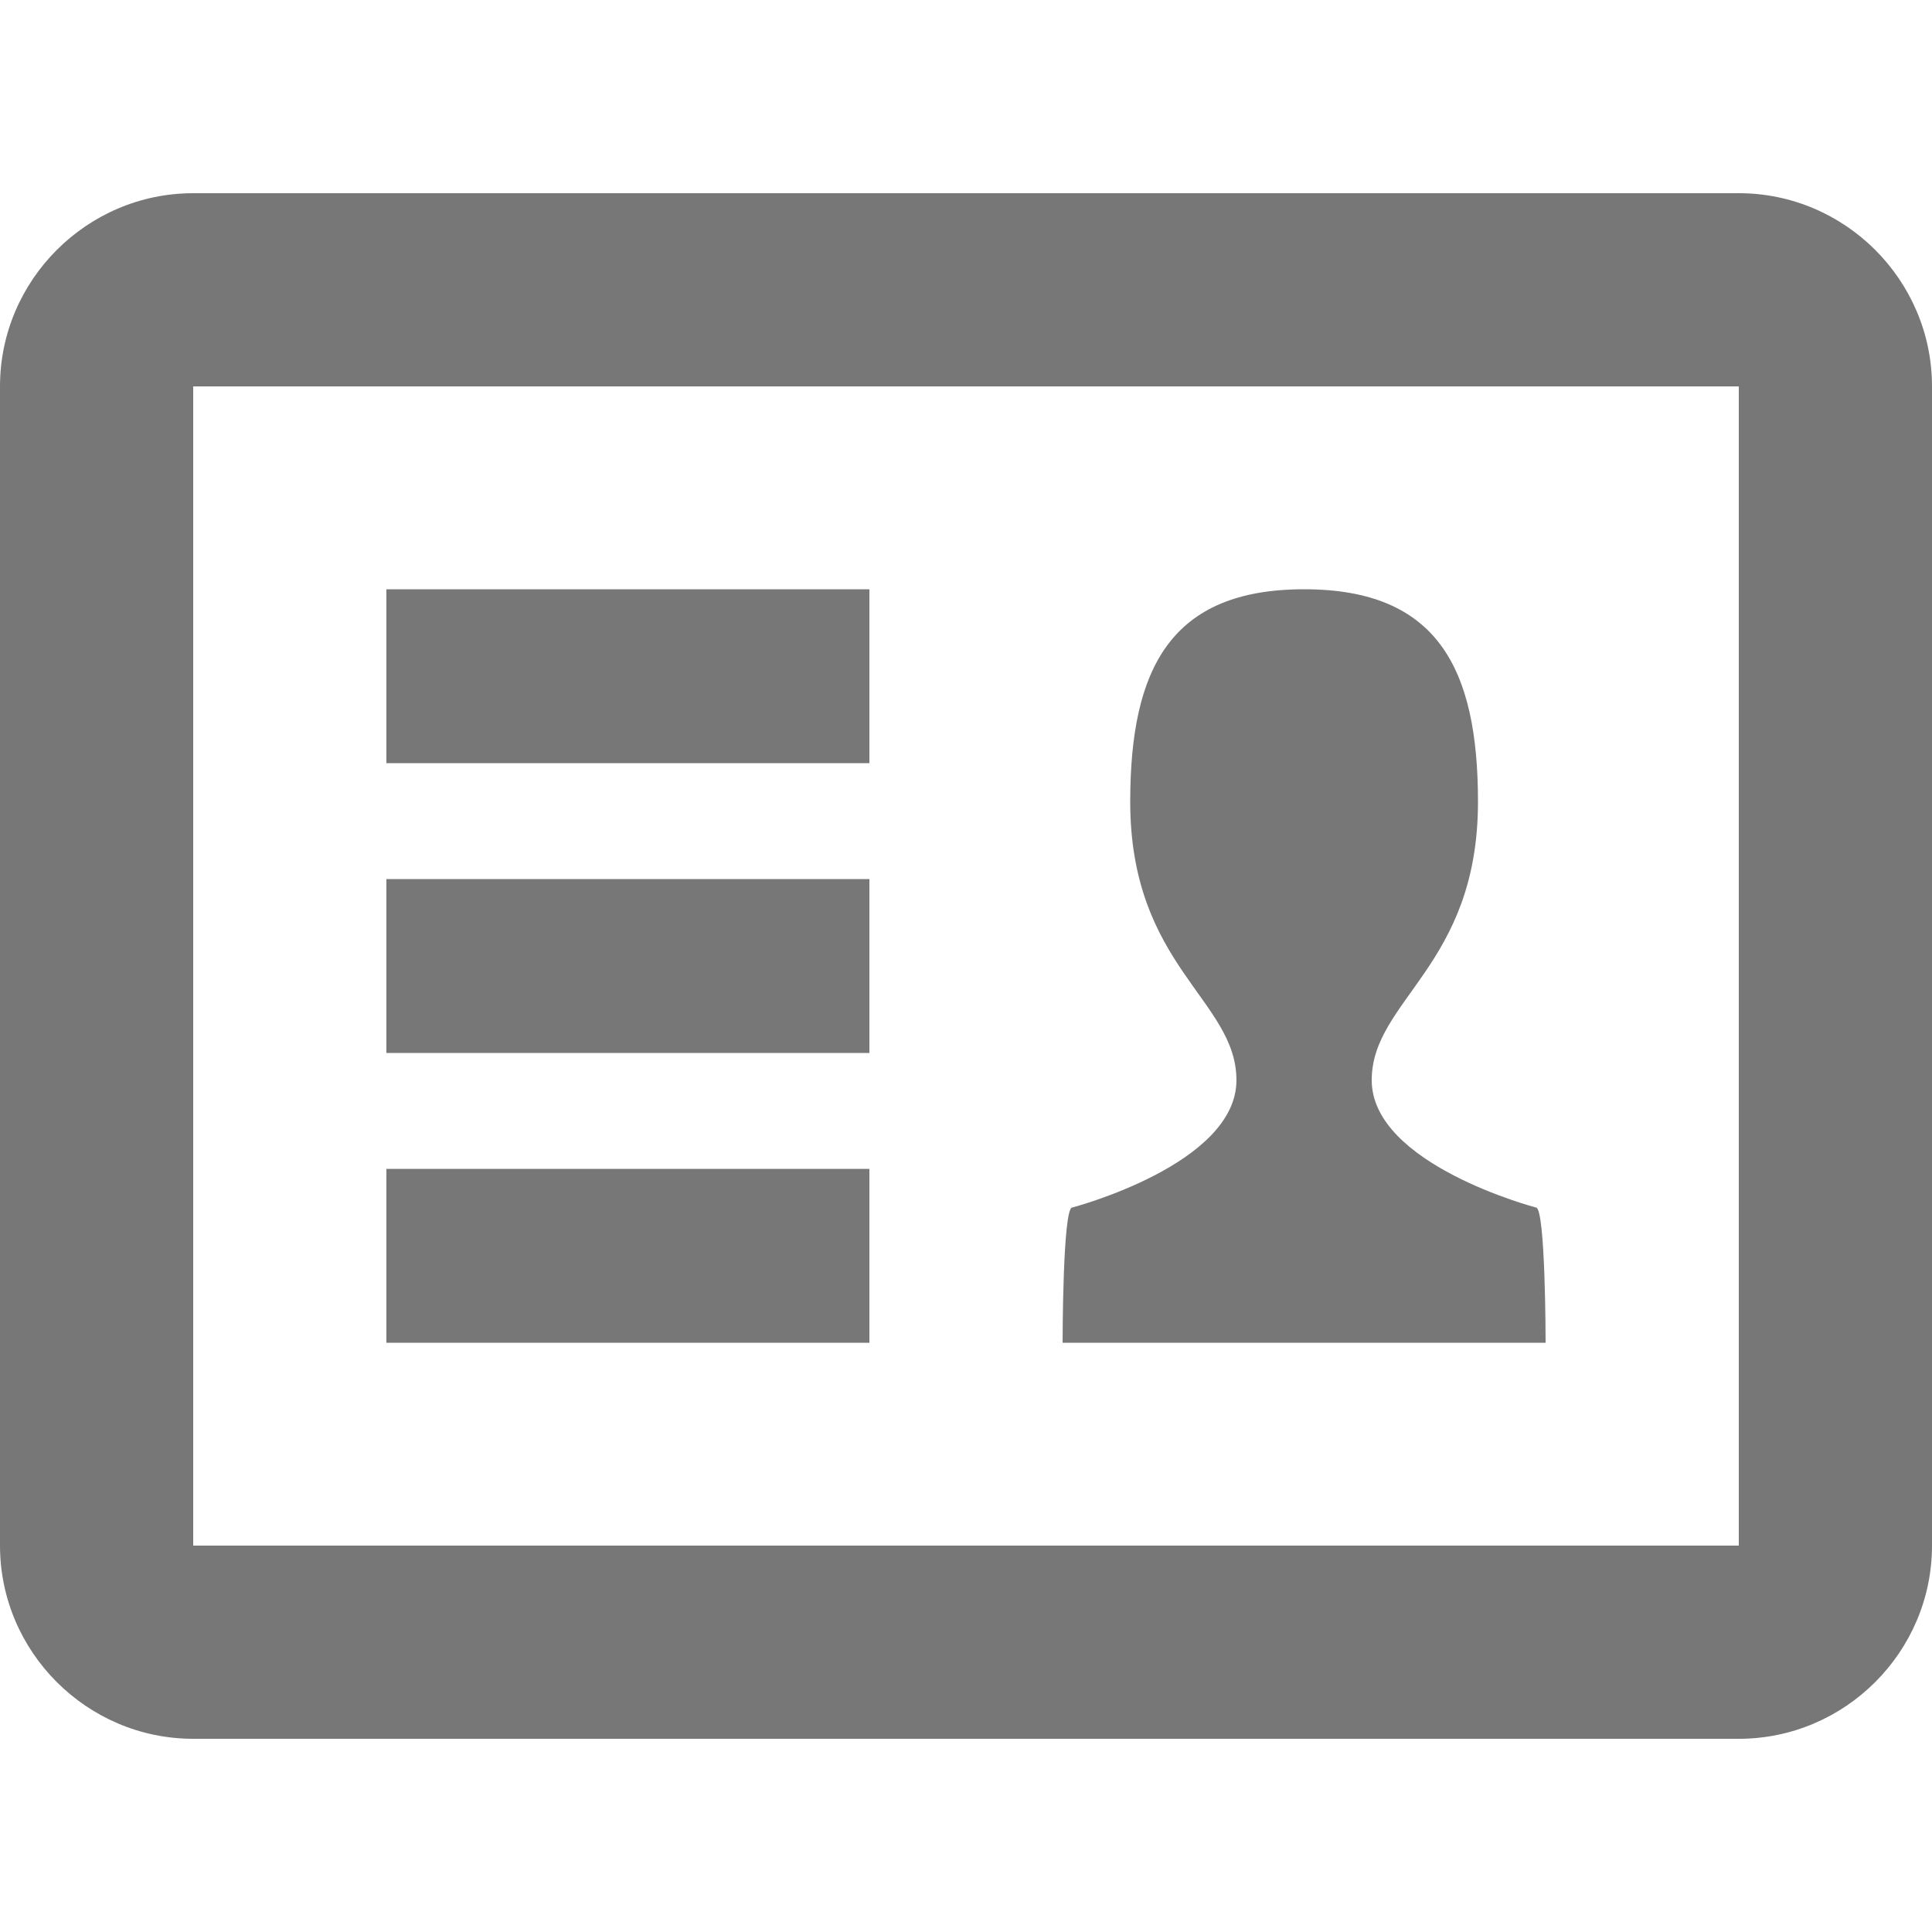 <?xml version="1.0" encoding="iso-8859-1"?>
<!-- Generator: Adobe Illustrator 18.1.1, SVG Export Plug-In . SVG Version: 6.00 Build 0)  -->
<svg xmlns="http://www.w3.org/2000/svg" xmlns:xlink="http://www.w3.org/1999/xlink" version="1.1" id="Capa_1" x="0px" y="0px" viewBox="0 0 100 100" style="enable-background:new 0 0 100 100;" xml:space="preserve" width="512px" height="512px">
<g>
	<g>
		<path d="M90,10H10C4.5,10,0,14.5,0,20v60c0,5.5,4.5,10,10,10h80c5.5,0,10-4.5,10-10V20    C100,14.5,95.5,10,90,10z M90,80H10V20h80V80z M45,60.5H20v9h25V60.5z M45,45.5H20v9h25V45.5z M45,30.5H20v9h25V30.5z M79.5,62.5    c0,0-8.5-2.224-8.5-6.589C71,51.75,76.5,50,76.5,41.5c0-6.903-2.098-11-9-11c-6.904,0-9,4.097-9,11    c0,8.5,5.498,10.25,5.498,14.411c0,4.365-8.498,6.589-8.498,6.589c-0.5,0-0.5,7-0.5,7h25C80,69.5,80,62.5,79.5,62.5z" fill="#777777"/>
	</g>
</g>
<g>
</g>
<g>
</g>
<g>
</g>
<g>
</g>
<g>
</g>
<g>
</g>
<g>
</g>
<g>
</g>
<g>
</g>
<g>
</g>
<g>
</g>
<g>
</g>
<g>
</g>
<g>
</g>
<g>
</g>
</svg>
